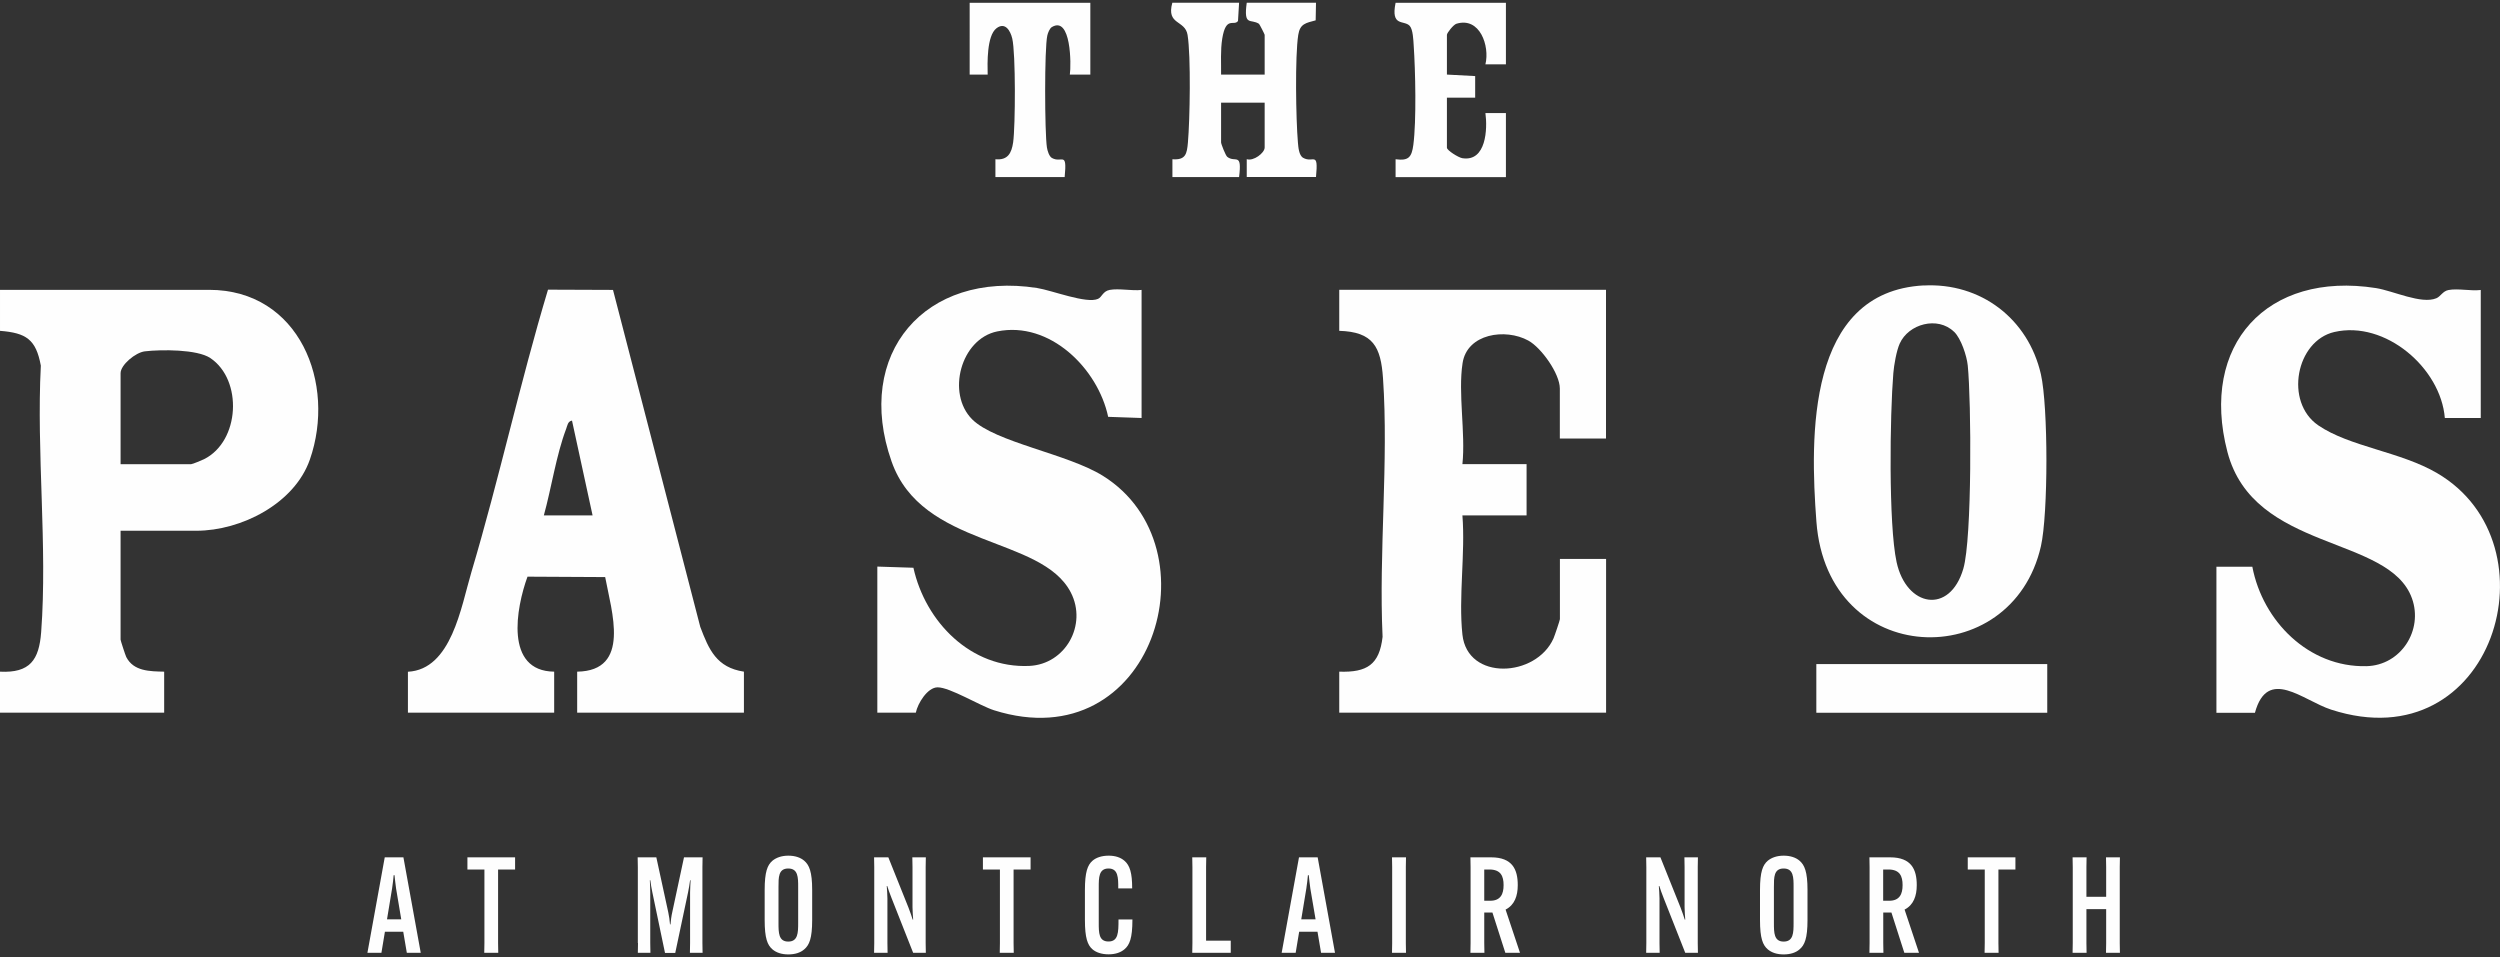 <?xml version="1.0" encoding="UTF-8"?>
<svg id="logos" xmlns="http://www.w3.org/2000/svg" viewBox="0 0 300 114.87">
  <rect x="0" y="0" width="300" height="114.87" fill="#333333" stroke="none"/>
  <defs>
    <style>
      .cls-1 {
        fill: #fefefe;
      }
    </style>
  </defs>
  <g>
    <path class="cls-1" d="M297.69,34.78v15.38h-4.31c-.49-6.01-7.16-11.73-13.26-10.32-4.6,1.06-6.01,8.4-1.93,11.2,3.77,2.58,9.86,3.15,14.27,5.74,14.58,8.54,6.75,34.69-12.71,28.38-3.4-1.1-7.64-5.2-9.16.38h-4.62v-17.53h4.31c1.24,6.51,6.76,12.1,13.7,11.93,4.14-.1,6.83-4.33,5.45-8.15-2.75-7.62-18.99-5.52-22.14-17.56-3.36-12.87,4.77-21.71,17.83-19.66,2.08.33,5.44,1.97,7.24,1.22.53-.22.76-.86,1.47-.99,1.12-.21,2.66.14,3.84,0Z"/>
    <path class="cls-1" d="M136.99,34.78v15.38l-4.01-.14c-1.23-5.8-7.01-11.53-13.31-10.25-4.38.89-6.12,7.44-3.01,10.55,2.78,2.77,11.42,4.12,15.69,6.78,13.77,8.58,6.02,34.16-13.07,28.13-1.69-.54-5.3-2.76-6.77-2.75-1.22.01-2.39,1.94-2.61,3.04h-4.62v-17.53l4.33.14c1.44,6.5,6.9,12.1,13.91,11.78,4.33-.2,6.98-4.92,4.98-8.81-3.52-6.84-17.85-5.29-21.51-15.72-4.55-12.94,4.04-22.91,17.46-20.82,1.79.28,5.95,1.93,7.32,1.3.47-.22.57-.91,1.39-1.07,1.12-.21,2.66.14,3.84,0Z"/>
    <path class="cls-1" d="M14.47,63.69v13.07c0,.11.58,1.88.68,2.08.88,1.72,2.82,1.72,4.55,1.76v4.92H0v-4.92c3.6.18,4.69-1.41,4.94-4.75.77-10.3-.58-21.57-.04-31.97-.58-3.17-1.77-3.93-4.9-4.18v-4.92h25.09c10.85,0,15.28,11.25,12.09,20.38-1.84,5.26-8.22,8.53-13.63,8.53h-9.08ZM14.47,55.7h8.47c.16,0,1.28-.47,1.55-.6,4.3-2.15,4.67-9.51.74-12.14-1.58-1.05-5.88-1.03-7.84-.8-1.13.13-2.92,1.63-2.92,2.62v10.92Z"/>
    <path class="cls-1" d="M48.95,80.61c5.23-.27,6.38-7.8,7.61-11.93,3.34-11.21,5.83-22.71,9.2-33.92l7.8.03,10.47,40.43c1.04,2.75,1.96,4.88,5.24,5.38v4.92h-20.01v-4.92c6.49-.1,4.12-7.24,3.36-11.35l-9.32-.05c-1.37,3.76-2.77,11.33,3.2,11.4v4.92h-17.55v-4.92ZM71.11,61.85l-2.47-11.38c-.52.09-.55.6-.7.99-1.18,3.1-1.78,7.14-2.68,10.39h5.85Z"/>
    <path class="cls-1" d="M192.72,34.78v17.84h-5.54v-6c0-1.77-2.21-4.89-3.78-5.75-2.75-1.51-7.35-.84-7.89,2.7-.56,3.6.37,8.4-.02,12.13h7.7v6.15h-7.7c.36,4.56-.48,9.83,0,14.3.6,5.59,8.84,5.15,10.93.46.13-.29.77-2.19.77-2.31v-7.23h5.54v18.45h-32.02v-4.92c3.33.11,4.82-.84,5.2-4.18-.47-10.13.74-21,.05-31.04-.26-3.76-1.18-5.56-5.25-5.68v-4.92h32.02Z"/>
    <path class="cls-1" d="M230.83,34.26c6.85-.37,12.56,3.99,14.08,10.66.88,3.87.88,16.76,0,20.63-3.48,15.3-25.61,14.72-26.94-2.94-.77-10.2-1.16-27.6,12.87-28.36ZM234.48,39.81c-1.96-1.9-5.46-.95-6.52,1.43-.39.88-.68,2.57-.76,3.54-.41,4.94-.59,18.15.39,22.67,1.17,5.41,6.39,6.34,8.01.79,1.06-3.62.96-20.09.53-24.38-.12-1.17-.8-3.23-1.64-4.05Z"/>
    <path class="cls-1" d="M148.69.34l-.13,2.18c-.49.67-1.44-.65-1.89,2.11-.23,1.44-.12,2.88-.14,4.32h5.23v-4.77c0-.07-.62-1.28-.68-1.32-.99-.65-1.87.36-1.47-2.53h8.31l-.04,2.11c-1.16.32-1.88.39-2.09,1.75-.4,2.56-.28,10.17-.04,12.91.05.55.11,1.54.63,1.84,1.21.69,1.85-.91,1.54,2.3h-8.31v-2.14c.79.28,2.15-.74,2.15-1.4v-5.38h-5.23v4.77c0,.19.54,1.57.74,1.73.97.77,1.8-.63,1.42,2.43h-8v-2.14c1.6.12,1.74-.65,1.86-2,.24-2.72.37-10.38-.04-12.91-.29-1.84-2.58-1.16-1.83-3.87h8Z"/>
    <path class="cls-1" d="M180.71.34v7.38h-2.46c.54-2.21-.67-5.73-3.48-4.87-.36.11-1.14,1.1-1.14,1.33v4.77l3.39.18v2.59s-3.39,0-3.39,0v6c0,.33,1.38,1.18,1.83,1.26,2.9.48,3.05-3.54,2.79-5.41h2.46v7.69h-13.24v-2.15c1.56.21,1.93-.24,2.13-1.72.38-2.9.25-8.95.04-11.98-.04-.61-.08-1.86-.47-2.3-.68-.75-2.3.16-1.7-2.77h13.24Z"/>
    <rect class="cls-1" x="217.96" y="79.69" width="27.71" height="5.84"/>
    <path class="cls-1" d="M130.84.34v8.61h-2.46c.18-1.2.15-7.09-2.16-5.7-.26.16-.47.69-.54,1-.36,1.54-.32,11.69-.05,13.44.06.39.26,1.06.59,1.26,1.21.69,1.85-.91,1.54,2.3h-8.31v-2.14c1.48.14,1.94-.72,2.13-2.04.27-1.98.31-10.67-.11-12.45-.22-.93-.85-2.02-1.89-1.23-1.18.9-1.09,4.21-1.06,5.56h-2.16V.34h14.47Z"/>
  </g>
  <g>
    <path class="cls-1" d="M45.79,114.34h-1.7l2.08-11.46h2.24l2.08,11.46h-1.67l-.43-2.53h-2.2l-.42,2.53ZM46.44,110.32h1.71l-.62-3.7c-.08-.51-.14-1.22-.19-1.6h-.1c-.03.38-.11,1.09-.19,1.6l-.61,3.7Z"/>
    <path class="cls-1" d="M59.77,104.34v8.83l.02,1.17h-1.68l.02-1.17v-8.83h-2.04v-1.46h5.72v1.46h-2.04Z"/>
    <path class="cls-1" d="M76.54,113.17v-9.12l-.02-1.17h2.24l1.43,6.59c.1.42.18,1.04.21,1.46h.06c.03-.42.11-1.04.21-1.46l1.41-6.59h2.23l-.02,1.17v9.12l.02,1.17h-1.52l.02-1.17v-6.07c0-.45.05-1.07.06-1.47h-.06c-.06.4-.14,1.01-.24,1.44l-1.54,7.28h-1.23l-1.52-7.28c-.1-.43-.19-1.04-.24-1.44h-.06c.02.4.05,1.03.05,1.47v6.07l.02,1.17h-1.51l.02-1.17Z"/>
    <path class="cls-1" d="M92.69,113.92c-.59-.51-.93-1.3-.93-3.51v-3.61c0-2.21.34-3,.93-3.51.46-.38,1.11-.61,1.91-.61s1.46.22,1.91.61c.59.51.95,1.3.95,3.51v3.61c0,2.21-.35,3-.95,3.51-.45.4-1.11.61-1.91.61s-1.44-.21-1.91-.61ZM95.78,110.76v-4.31c0-1.15,0-2.23-1.19-2.23s-1.17,1.07-1.17,2.23v4.31c0,1.15,0,2.23,1.17,2.23s1.19-1.07,1.19-2.23Z"/>
    <path class="cls-1" d="M106.6,102.88l2.42,6.04c.24.61.37,1.03.5,1.43h.06c-.03-.42-.08-1.06-.08-1.51v-4.79l-.02-1.17h1.62l-.02,1.17v9.12l.02,1.17h-1.52l-2.6-6.59c-.24-.59-.38-1.03-.51-1.43h-.06c.03.42.08,1.06.08,1.51v5.34l.02,1.17h-1.62l.02-1.17v-9.12l-.02-1.17h1.71Z"/>
    <path class="cls-1" d="M121.63,104.34v8.83l.02,1.17h-1.68l.02-1.17v-8.83h-2.04v-1.46h5.72v1.46h-2.04Z"/>
    <path class="cls-1" d="M131.1,113.92c-.59-.51-.91-1.36-.91-3.53v-3.59c0-2.15.32-3,.91-3.51.42-.37,1.09-.61,1.94-.61.79,0,1.43.21,1.89.61.66.56.93,1.49.93,3.29v.03h-1.67v-.03c0-1.25,0-2.36-1.17-2.36s-1.17,1.11-1.17,2.23v4.29c0,1.2,0,2.24,1.17,2.24s1.2-1.07,1.2-2.61v-.03h1.67v.03c0,2.24-.35,3.03-.95,3.54-.43.37-1.06.61-1.91.61s-1.52-.24-1.94-.61Z"/>
    <path class="cls-1" d="M143.07,114.34l.02-1.17v-9.12l-.02-1.17h1.68l-.02,1.17v8.83h2.96v1.46h-4.63Z"/>
    <path class="cls-1" d="M155.5,114.34h-1.7l2.08-11.46h2.24l2.08,11.46h-1.67l-.43-2.53h-2.2l-.42,2.53ZM156.16,110.32h1.71l-.63-3.7c-.08-.51-.14-1.22-.19-1.6h-.1c-.03.38-.11,1.09-.19,1.6l-.61,3.7Z"/>
    <path class="cls-1" d="M168.72,102.88l-.02,1.17v9.12l.02,1.17h-1.68l.02-1.17v-9.12l-.02-1.17h1.68Z"/>
    <path class="cls-1" d="M178.11,109.5v3.67l.02,1.17h-1.68l.02-1.17v-9.12l-.02-1.17h2.48c2.58,0,3.2,1.49,3.2,3.32v.03c0,1.27-.38,2.37-1.46,2.92l1.73,5.19h-1.76l-1.55-4.84h-.98ZM178.11,108.09h.72c1.25,0,1.6-.82,1.6-1.86v-.03c0-1.04-.32-1.86-1.7-1.86h-.62v3.75Z"/>
    <path class="cls-1" d="M199.25,102.88l2.42,6.04c.24.61.37,1.03.5,1.43h.06c-.03-.42-.08-1.06-.08-1.51v-4.79l-.02-1.17h1.62l-.02,1.17v9.12l.02,1.17h-1.52l-2.6-6.59c-.24-.59-.38-1.03-.51-1.43h-.06c.03.42.08,1.06.08,1.51v5.34l.02,1.17h-1.62l.02-1.17v-9.12l-.02-1.17h1.71Z"/>
    <path class="cls-1" d="M212.13,113.92c-.59-.51-.93-1.3-.93-3.51v-3.61c0-2.21.34-3,.93-3.51.46-.38,1.11-.61,1.91-.61s1.46.22,1.91.61c.59.51.95,1.3.95,3.51v3.61c0,2.21-.35,3-.95,3.51-.45.4-1.11.61-1.91.61s-1.44-.21-1.91-.61ZM215.23,110.76v-4.31c0-1.15,0-2.23-1.19-2.23s-1.17,1.07-1.17,2.23v4.31c0,1.15,0,2.23,1.17,2.23s1.19-1.07,1.19-2.23Z"/>
    <path class="cls-1" d="M225.99,109.5v3.67l.02,1.17h-1.68l.02-1.17v-9.12l-.02-1.17h2.48c2.58,0,3.2,1.49,3.2,3.32v.03c0,1.27-.38,2.37-1.46,2.92l1.73,5.19h-1.76l-1.55-4.84h-.98ZM225.99,108.09h.72c1.25,0,1.6-.82,1.6-1.86v-.03c0-1.04-.32-1.86-1.7-1.86h-.63v3.75Z"/>
    <path class="cls-1" d="M239.81,104.34v8.83l.02,1.17h-1.68l.02-1.17v-8.83h-2.04v-1.46h5.72v1.46h-2.04Z"/>
    <path class="cls-1" d="M254.39,102.88l-.02,1.17v9.12l.02,1.17h-1.67l.02-1.17v-4.07h-2.37v4.07l.02,1.17h-1.68l.02-1.17v-9.12l-.02-1.17h1.68l-.02,1.17v3.57h2.37v-3.57l-.02-1.17h1.67Z"/>
  </g>
</svg>